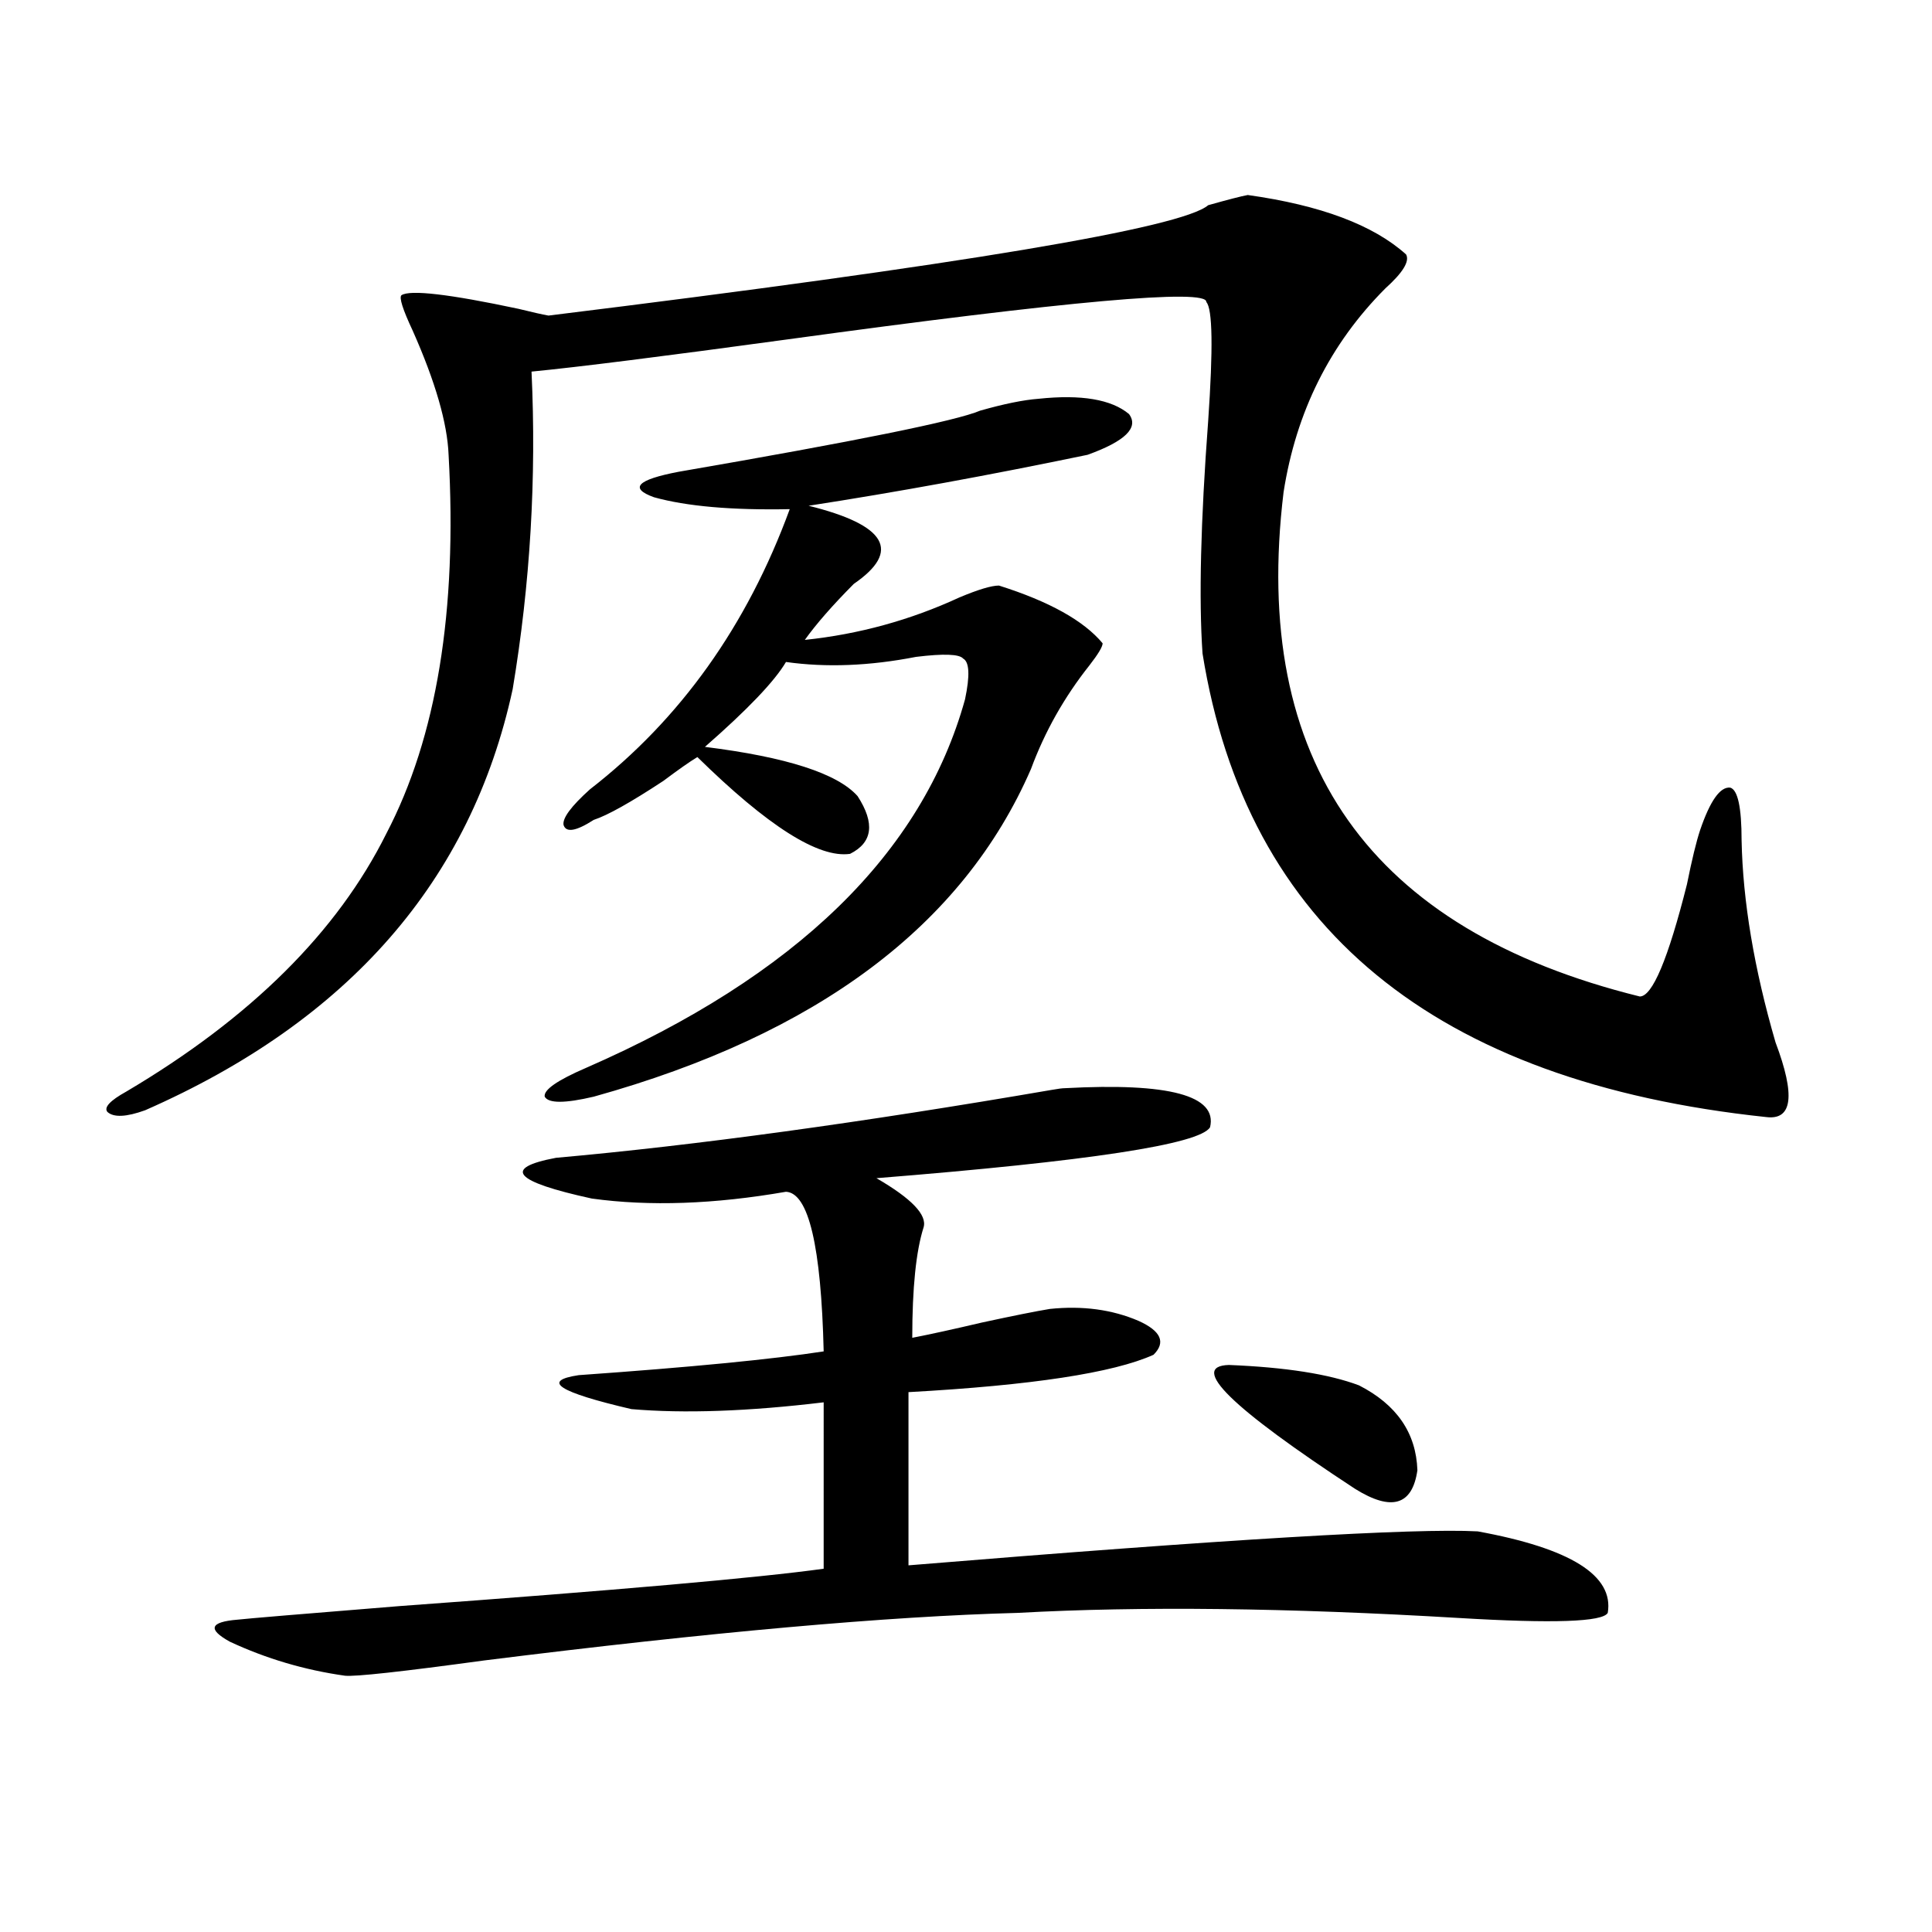 <?xml version="1.0" encoding="utf-8"?>
<!-- Generator: Adobe Illustrator 16.0.0, SVG Export Plug-In . SVG Version: 6.00 Build 0)  -->
<!DOCTYPE svg PUBLIC "-//W3C//DTD SVG 1.1//EN" "http://www.w3.org/Graphics/SVG/1.1/DTD/svg11.dtd">
<svg version="1.1" id="图层_1" xmlns="http://www.w3.org/2000/svg" xmlns:xlink="http://www.w3.org/1999/xlink" x="0px" y="0px"
	 width="1000px" height="1000px" viewBox="0 0 1000 1000" enable-background="new 0 0 1000 1000" xml:space="preserve">
<path d="M645.838,100.938c37.713,5.273,65.029,15.532,81.949,30.762c1.951,3.516-1.631,9.38-10.731,17.578
	c-28.627,28.716-46.188,63.872-52.682,105.469c-16.92,139.458,44.542,226.47,184.386,261.035c6.494,0,14.634-19.336,24.39-58.008
	c2.592-12.882,4.878-22.261,6.829-28.125c5.198-15.229,10.396-22.55,15.609-21.973c3.902,1.181,5.854,10.259,5.854,27.246
	c0.64,31.641,6.494,66.509,17.561,104.59c10.396,27.548,8.78,40.43-4.878,38.672c-171.703-18.155-268.942-98.136-291.7-239.941
	c-1.951-28.125-0.976-68.253,2.927-120.41c2.592-37.491,2.271-58.008-0.976-61.523c0.64-7.031-71.553-0.577-216.58,19.336
	c-64.389,8.789-108.625,14.364-132.68,16.699c2.591,55.083-0.656,109.863-9.756,164.355
	c-21.463,99.028-84.876,171.688-190.239,217.969c-9.756,3.516-16.265,3.817-19.512,0.879c-1.951-2.335,1.296-5.851,9.756-10.547
	c64.389-38.081,109.266-82.617,134.631-133.594c26.005-49.796,36.737-115.137,32.194-195.996
	c-0.656-16.397-6.829-37.793-18.536-64.16c-5.213-11.124-7.165-17.276-5.854-18.457c4.542-2.925,24.71-0.577,60.486,7.031
	c7.149,1.758,12.347,2.938,15.609,3.516c213.973-26.367,327.797-45.401,341.455-57.129
	C635.747,103.286,642.576,101.528,645.838,100.938z M551.207,563.242c53.977-2.925,79.022,3.817,75.12,20.215
	c-5.213,8.789-62.773,17.578-172.679,26.367c18.201,10.547,26.341,19.048,24.39,25.488c-3.902,12.305-5.854,31.353-5.854,57.129
	c9.1-1.758,21.127-4.395,36.097-7.91c16.25-3.516,27.957-5.851,35.121-7.031c16.905-1.758,32.194,0.302,45.853,6.152
	c11.707,5.273,14.299,11.138,7.805,17.578c-20.823,9.38-63.093,15.82-126.826,19.336v89.648
	c163.898-13.472,262.097-19.336,294.627-17.578c48.124,8.789,70.562,22.852,67.315,42.188c-2.607,4.683-28.292,5.562-77.071,2.637
	c-88.458-5.273-164.554-6.152-228.287-2.637c-66.995,1.758-159.021,9.956-276.091,24.609c-42.926,5.851-66.995,8.487-72.193,7.91
	c-20.823-2.938-40.655-8.789-59.511-17.578c-11.707-6.454-10.411-10.259,3.902-11.426c5.198-0.591,33.17-2.938,83.9-7.031
	c112.512-8.212,185.681-14.64,219.507-19.336V725.84c-39.023,4.696-72.193,5.864-99.51,3.516
	c-37.728-8.789-46.828-14.64-27.316-17.578c57.88-4.093,100.15-8.198,126.826-12.305c-1.311-54.492-7.805-82.026-19.512-82.617
	c-37.072,6.454-70.578,7.622-100.485,3.516c-40.334-8.789-46.508-15.82-18.536-21.094c72.193-6.44,157.709-18.155,256.579-35.156
	C547.624,563.544,549.896,563.242,551.207,563.242z M537.548,206.406c22.103-2.335,37.713,0.302,46.828,7.91
	c5.198,7.031-1.951,14.063-21.463,21.094c-50.73,10.547-98.87,19.336-144.387,26.367c40.319,9.97,48.124,23.442,23.414,40.43
	c-11.067,11.138-19.512,20.806-25.365,29.004c27.957-2.925,54.633-10.245,79.998-21.973c9.756-4.093,16.585-6.152,20.487-6.152
	c26.006,8.212,43.901,18.169,53.657,29.883c0,1.758-2.286,5.575-6.829,11.426c-13.018,16.411-23.094,34.277-30.243,53.613
	c-35.121,80.859-110.577,137.411-226.336,169.629c-14.969,3.516-23.414,3.516-25.365,0c-0.656-3.516,6.494-8.487,21.463-14.941
	c108.61-47.461,173.974-111.03,196.093-190.723c2.591-12.305,2.271-19.336-0.976-21.094c-1.951-2.335-10.091-2.637-24.39-0.879
	c-24.07,4.696-46.508,5.575-67.315,2.637c-5.854,9.97-19.847,24.609-41.95,43.945c42.27,5.273,68.611,13.774,79.022,25.488
	c9.1,14.063,7.805,24.032-3.902,29.883c-16.265,2.349-42.606-14.351-79.022-50.098c-3.902,2.349-9.756,6.454-17.561,12.305
	c-16.92,11.138-28.948,17.88-36.097,20.215c-9.116,5.864-14.314,6.743-15.609,2.637c-0.656-3.516,3.902-9.668,13.658-18.457
	c46.828-36.323,81.294-84.663,103.412-145.02c-29.923,0.591-53.337-1.456-70.242-6.152c-13.018-4.683-8.78-9.077,12.683-13.184
	c91.705-15.82,143.731-26.367,156.094-31.641C519.653,209.043,529.744,206.997,537.548,206.406z M636.083,706.504
	c29.268,1.181,51.706,4.696,67.315,10.547c19.512,9.97,29.588,24.609,30.243,43.945c-2.607,18.169-13.338,21.396-32.194,9.668
	C637.058,728.477,615.26,707.095,636.083,706.504z"/>
</svg>
